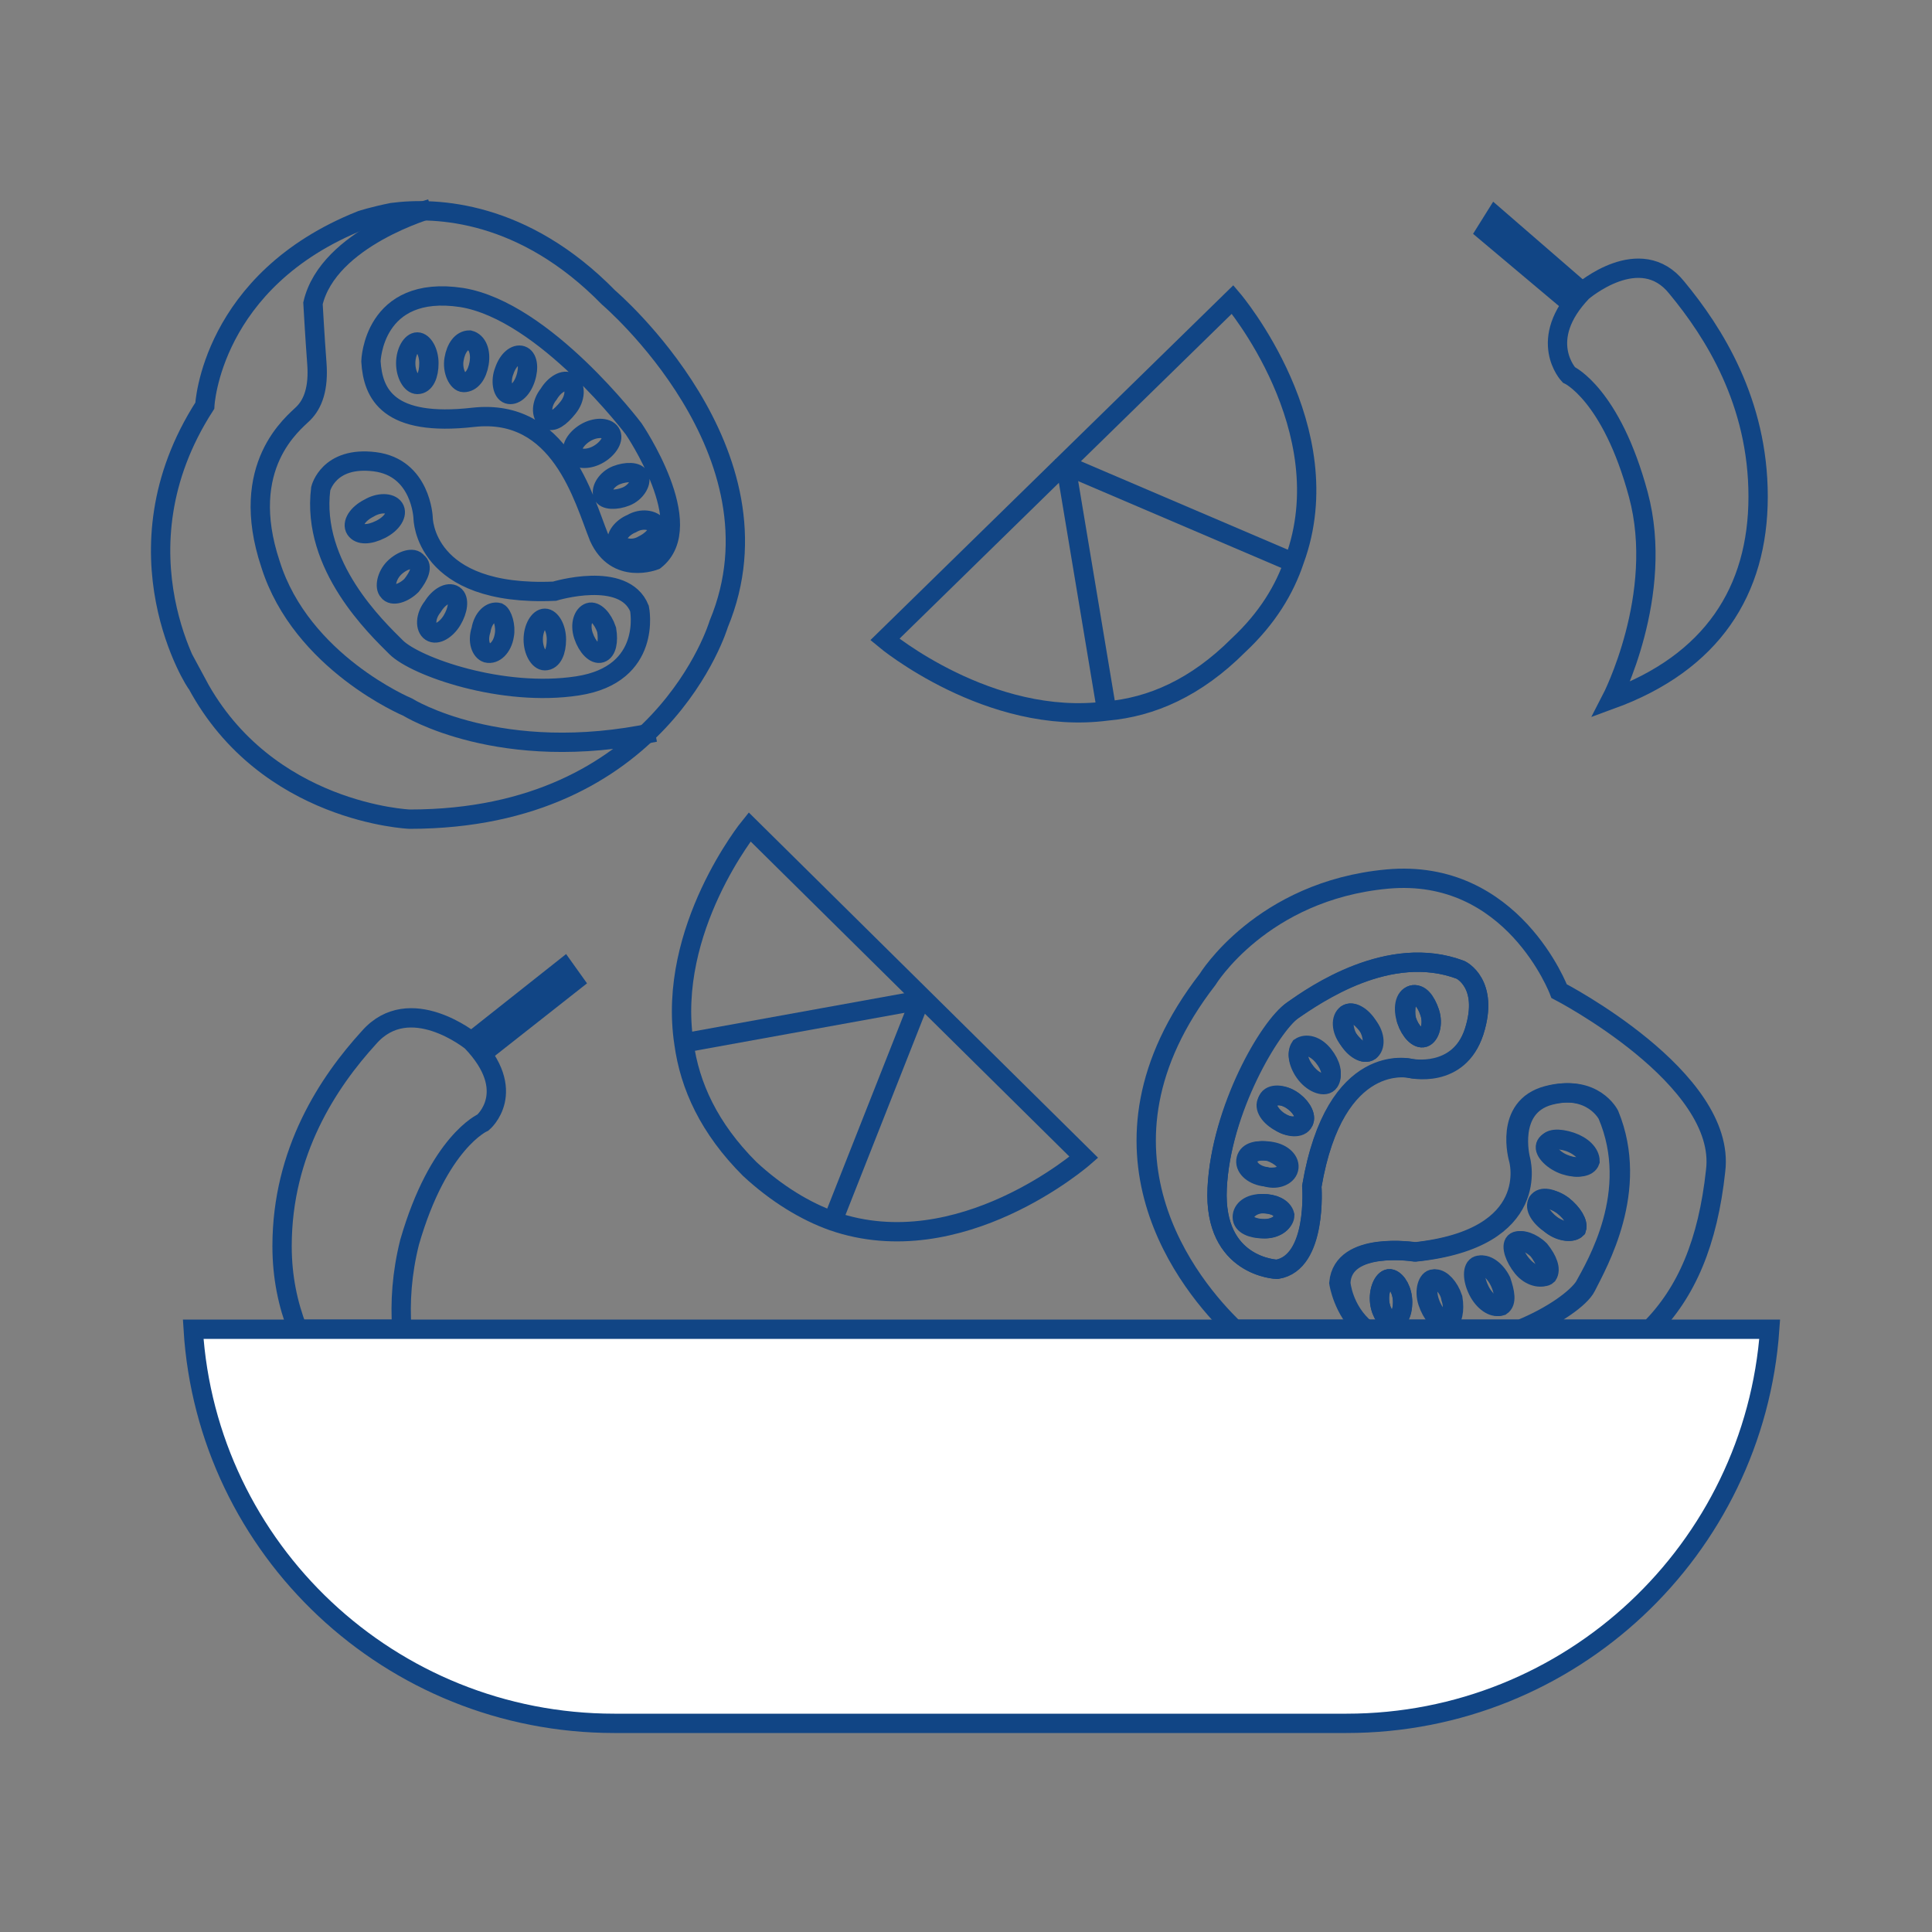 <?xml version="1.0" encoding="utf-8"?>
<!-- Generator: Adobe Illustrator 25.0.1, SVG Export Plug-In . SVG Version: 6.00 Build 0)  -->
<svg version="1.1" id="Laag_1" xmlns="http://www.w3.org/2000/svg" xmlns:xlink="http://www.w3.org/1999/xlink" x="0px" y="0px"
	 viewBox="0 0 100 100" style="enable-background:new 0 0 100 100;" xml:space="preserve">
<rect x="0" y="0" width="100" height="100" fill="#808080" stroke="none"/>
<style type="text/css">
	.st0{fill:none;stroke:#114585;stroke-miterlimit:10;}
	.st1{fill:#FFFFFF;stroke:#114585;stroke-miterlimit:10;}
</style>
<g>
	<g>
		<path class="st0" d="M10.6,21c0,0,0.3-6.5,8.1-9.6c0,0,0.6-0.2,1.6-0.4c2.3-0.3,6.8-0.1,11.2,4.4c0,0,9.4,8,5.7,16.9
			c0,0-3,10.1-16,10.1c0,0-7.4-0.3-11-7C10.2,35.5,5.7,28.6,10.6,21z"/>
		<path class="st0" d="M22.3,10.8c0,0-5.3,1.5-6.1,4.9c0,0,0.1,1.8,0.2,3.1s-0.2,2.1-0.7,2.6c-0.5,0.5-3.4,2.7-1.7,7.8
			c1.6,5.1,7.1,7.4,7.1,7.4s4.8,3,12.8,1.3"/>
		<g>
			<path class="st0" d="M32.8,22.2c0,0-4.6-6.1-8.9-6.8c-4.6-0.7-4.7,3.3-4.7,3.3c0.1,1.7,0.9,3.4,5.3,2.9c4.5-0.5,5.7,4.2,6.5,6.2
				c0.9,2,2.9,1.2,2.9,1.2C36.2,27.2,32.8,22.2,32.8,22.2z M21.6,19.9c-0.3,0-0.6-0.5-0.6-1.1s0.3-1.1,0.6-1.1s0.6,0.5,0.6,1.1
				S22,19.9,21.6,19.9z M24.8,18.8c-0.1,0.6-0.4,1-0.8,1c-0.3,0-0.6-0.6-0.5-1.2s0.4-1,0.8-1C24.7,17.7,24.9,18.2,24.8,18.8z
				 M27.2,19.6c-0.2,0.6-0.6,0.9-0.9,0.8s-0.4-0.7-0.2-1.2c0.2-0.6,0.6-0.9,0.9-0.8C27.3,18.5,27.4,19,27.2,19.6z M28.3,21.7
				c-0.3-0.2-0.3-0.8,0.1-1.3c0.3-0.5,0.8-0.8,1.1-0.6c0.3,0.2,0.3,0.8-0.1,1.3S28.6,21.9,28.3,21.7z M31,23.5
				c-0.5,0.3-1.1,0.3-1.3,0s0.1-0.8,0.6-1.1c0.5-0.3,1.1-0.3,1.3,0C31.8,22.7,31.5,23.2,31,23.5z M31.2,25.6c-0.1-0.3,0.2-0.8,0.7-1
				s1.1-0.2,1.2,0.1c0.1,0.3-0.2,0.8-0.7,1C31.9,25.9,31.3,25.9,31.2,25.6z M33.3,28.2c-0.5,0.3-1.1,0.2-1.3-0.1
				c-0.2-0.3,0.2-0.8,0.7-1c0.5-0.3,1.1-0.2,1.3,0.1C34.2,27.4,33.9,27.9,33.3,28.2z"/>
			<path class="st0" d="M28.7,30.6c-6.8,0.3-6.8-3.8-6.8-3.8s-0.1-2.6-2.5-2.9s-2.8,1.4-2.8,1.4c-0.5,4,2.9,7.2,3.9,8.2
				s5.5,2.6,9.4,2s3.2-4,3.2-4C32.3,29.5,28.7,30.6,28.7,30.6z M18.4,27.4c-0.2-0.3,0.1-0.8,0.7-1.1c0.5-0.3,1.1-0.3,1.3,0
				c0.2,0.3-0.1,0.8-0.7,1.1S18.6,27.7,18.4,27.4z M21.3,30.3c-0.4,0.4-1,0.6-1.2,0.3c-0.2-0.2-0.1-0.8,0.3-1.2
				c0.4-0.4,1-0.6,1.2-0.3C21.9,29.3,21.7,29.8,21.3,30.3z M23.4,32.1c-0.3,0.5-0.8,0.8-1.1,0.6s-0.3-0.8,0.1-1.3
				c0.3-0.5,0.8-0.8,1.1-0.6C23.8,31,23.7,31.6,23.4,32.1z M26.1,32.9c-0.1,0.6-0.5,1-0.9,0.9c-0.3-0.1-0.5-0.6-0.3-1.2
				c0.1-0.6,0.5-1,0.9-0.9C26,31.8,26.2,32.4,26.1,32.9z M28.2,34.2c-0.3,0-0.6-0.5-0.6-1.1s0.3-1.1,0.6-1.1s0.6,0.5,0.6,1.1
				S28.6,34.2,28.2,34.2z M31.1,33.8c-0.3,0.1-0.7-0.3-0.9-0.9c-0.2-0.6,0-1.1,0.3-1.2s0.7,0.3,0.9,0.9
				C31.5,33.2,31.4,33.7,31.1,33.8z"/>
		</g>
	</g>
	<g>
		<path class="st0" d="M45.8,33.1l9.1-8.9l8.9-8.7c0,0,5.7,6.7,3.2,13.5c-0.5,1.5-1.4,3-2.9,4.4c-2.2,2.2-4.5,3.2-6.8,3.4
			C51.2,37.6,45.8,33.1,45.8,33.1z"/>
		<line class="st0" x1="57.3" y1="36.9" x2="55.1" y2="23.7"/>
		<line class="st0" x1="66.9" y1="29.1" x2="55.2" y2="24.1"/>
	</g>
	<polyline class="st0" points="24.4,53.9 29.2,50.1 29.7,50.8 25,54.5 	"/>
	<path class="st0" d="M81.9,15.1c0,0,3-2.6,4.9-0.2c1.9,2.3,4.2,5.9,4.2,10.8s-2.4,8.6-7.6,10.5c0,0,2.8-5.4,1.4-10.6
		s-3.6-6.2-3.6-6.2S79.5,17.6,81.9,15.1z"/>
	<polyline class="st0" points="81.9,15.1 77.4,11.2 76.9,12 81.3,15.7 	"/>
	<g>
		<path class="st0" d="M38.8,42.8l8.7,8.6l8.6,8.5c0,0-6.4,5.6-13,3.3c-1.4-0.5-2.9-1.4-4.3-2.7c-2.1-2.1-3.1-4.3-3.4-6.5
			C34.5,48.1,38.8,42.8,38.8,42.8z"/>
		<line class="st0" x1="35.3" y1="54" x2="48" y2="51.7"/>
		<line class="st0" x1="43.1" y1="63.2" x2="47.6" y2="51.8"/>
	</g>
	<g>
		<path class="st0" d="M80.9,62.4c-0.5-0.4-1.1-0.4-1.3-0.2c-0.2,0.3,0.1,0.8,0.7,1.2s1.1,0.4,1.3,0.2
			C81.7,63.3,81.4,62.8,80.9,62.4z"/>
		<path class="st0" d="M78.4,64.3c-0.2,0.2,0,0.8,0.4,1.3s1,0.6,1.2,0.4s0-0.8-0.4-1.3C79.2,64.3,78.6,64.1,78.4,64.3z"/>
		<path class="st0" d="M73.7,53.7c0.3-0.1,0.5-0.7,0.3-1.3c-0.2-0.6-0.5-1-0.9-0.9s-0.5,0.7-0.3,1.3S73.4,53.8,73.7,53.7z"/>
		<path class="st0" d="M81,60.3c0.6,0.2,1.1,0.1,1.2-0.2c0.1-0.3-0.4-0.8-1-1S80.1,59,80,59.3S80.4,60.1,81,60.3z"/>
		<path class="st0" d="M70.9,54.4c0.3-0.2,0.3-0.8-0.1-1.3s-0.8-0.8-1.1-0.6s-0.3,0.8,0.1,1.3S70.6,54.6,70.9,54.4z"/>
		<path class="st0" d="M72,66.2c-0.3-0.1-0.6,0.4-0.6,1s0.3,1.1,0.6,1.2c0.3,0.1,0.6-0.4,0.6-1C72.6,66.8,72.3,66.3,72,66.2z"/>
		<path class="st0" d="M74.2,66.2c-0.3,0-0.5,0.6-0.3,1.2s0.6,1.1,0.9,1c0.3,0,0.5-0.6,0.3-1.2C75,66.6,74.5,66.2,74.2,66.2z"/>
		<path class="st0" d="M76.5,65.5c-0.3,0.1-0.3,0.7,0,1.3c0.3,0.6,0.8,0.9,1.1,0.8c0.3-0.1,0.3-0.7,0-1.3
			C77.3,65.7,76.8,65.4,76.5,65.5z"/>
		<path class="st0" d="M66.8,56.9c-0.5-0.3-1.1-0.3-1.2,0.1c-0.2,0.3,0.1,0.8,0.7,1.1c0.5,0.3,1.1,0.3,1.2-0.1
			C67.6,57.7,67.3,57.2,66.8,56.9z"/>
		<path class="st0" d="M69.4,66.4c0.1-2.2,3.9-1.6,3.9-1.6c6.6-0.7,5.4-4.8,5.4-4.8s-0.7-2.7,1.5-3.3c2.3-0.6,3.1,1,3.1,1
			c1.6,3.9-0.6,7.7-1.2,8.9c-0.3,0.6-1.6,1.5-3.2,2.2h6.5c1.9-1.9,3-4.5,3.4-8.2c0.6-4.8-8.1-9.3-8.1-9.3s-2.4-6.4-8.9-5.8
			s-9.3,5.2-9.3,5.2c-6.8,8.8-0.9,15.9,1.4,18.1h6.8C69.5,67.8,69.4,66.4,69.4,66.4z M66.1,65.7c0,0-3.3-0.1-3.1-4.2
			c0.2-4.1,2.7-8.4,3.9-9.2c1.1-0.8,5-3.5,8.7-2.1c0,0,1.5,0.7,0.7,3.2S73,55.3,73,55.3s-3.9-0.9-5.1,6.1
			C67.9,61.4,68.2,65.3,66.1,65.7z"/>
		<path class="st0" d="M65.4,62.3c-0.6,0-1,0.4-1,0.7c0,0.4,0.5,0.6,1.1,0.6s1-0.4,1-0.7C66.4,62.5,65.9,62.3,65.4,62.3z"/>
		<path class="st0" d="M68.8,55.9c0.2-0.3,0.1-0.8-0.3-1.3s-0.9-0.6-1.2-0.4c-0.2,0.3-0.1,0.8,0.3,1.3C68,56,68.5,56.2,68.8,55.9z"
			/>
		<path class="st0" d="M65.7,59.6c-0.6-0.1-1.1,0-1.2,0.4s0.3,0.8,0.9,0.9s1.1,0,1.2-0.4C66.7,60.2,66.3,59.8,65.7,59.6z"/>
		<path class="st0" d="M73,55.3c0,0,2.5,0.5,3.3-1.9c0.8-2.5-0.7-3.2-0.7-3.2c-3.7-1.4-7.5,1.3-8.7,2.1c-1.1,0.8-3.7,5.1-3.9,9.2
			c-0.2,4.1,3.1,4.2,3.1,4.2c2.1-0.3,1.8-4.3,1.8-4.3C69.1,54.3,73,55.3,73,55.3z M73.1,51.5c0.3-0.1,0.7,0.3,0.9,0.9
			c0.2,0.6,0,1.2-0.3,1.3s-0.7-0.3-0.9-0.9C72.7,52.2,72.8,51.6,73.1,51.5z M69.7,52.5c0.3-0.2,0.8,0.1,1.1,0.6s0.3,1.1,0.1,1.3
			c-0.3,0.2-0.8-0.1-1.1-0.6S69.5,52.7,69.7,52.5z M65.4,63.6c-0.6,0-1.1-0.2-1.1-0.6s0.4-0.7,1-0.7s1.1,0.2,1.1,0.6
			C66.5,63.3,66,63.6,65.4,63.6z M65.5,60.9c-0.6-0.1-1-0.5-0.9-0.9s0.6-0.5,1.2-0.4s1,0.5,0.9,0.9C66.6,60.9,66,61.1,65.5,60.9z
			 M67.5,58c-0.2,0.3-0.7,0.4-1.2,0.1s-0.8-0.8-0.7-1.1c0.2-0.3,0.7-0.4,1.2-0.1C67.3,57.2,67.6,57.7,67.5,58z M67.3,54.3
			c0.2-0.3,0.8-0.1,1.2,0.4c0.4,0.5,0.5,1,0.3,1.3s-0.8,0.1-1.2-0.4C67.2,55.1,67.1,54.5,67.3,54.3z"/>
		<path class="st0" d="M82,66.6c0.6-1.1,2.9-4.9,1.2-8.9c0,0-0.8-1.6-3.1-1c-2.3,0.6-1.5,3.3-1.5,3.3s1.2,4.1-5.4,4.8
			c0,0-3.7-0.6-3.9,1.6c0,0,0.2,1.4,1.3,2.4h8.1C80.4,68.1,81.6,67.2,82,66.6z M72,68.4c-0.3-0.1-0.6-0.6-0.6-1.2s0.3-1.1,0.6-1
			s0.6,0.6,0.6,1.2C72.6,68,72.4,68.4,72,68.4z M81.3,59.1c0.6,0.2,1,0.6,1,1c-0.1,0.3-0.6,0.4-1.2,0.2c-0.6-0.2-1-0.6-1-1
			S80.7,58.9,81.3,59.1z M74.9,68.4c-0.3,0-0.7-0.4-0.9-1c-0.2-0.6-0.1-1.1,0.3-1.2c0.3,0,0.7,0.4,0.9,1
			C75.3,67.8,75.2,68.4,74.9,68.4z M77.7,67.6c-0.3,0.1-0.8-0.2-1.1-0.8c-0.3-0.6-0.3-1.1,0-1.3c0.3-0.1,0.8,0.2,1.1,0.8
			C77.9,66.9,78,67.4,77.7,67.6z M80.1,66c-0.2,0.2-0.8,0-1.2-0.4s-0.7-1-0.4-1.3c0.2-0.2,0.8,0,1.2,0.4
			C80.1,65.2,80.3,65.7,80.1,66z M80.3,63.4c-0.5-0.4-0.8-0.9-0.7-1.2c0.2-0.3,0.7-0.2,1.3,0.2c0.5,0.4,0.8,0.9,0.7,1.2
			C81.4,63.8,80.8,63.8,80.3,63.4z"/>
		<path class="st0" d="M21.2,64.3c1.5-5.2,3.8-6.2,3.8-6.2s1.9-1.6-0.6-4.2c0,0-3.2-2.6-5.3-0.2c-2.1,2.3-4.5,5.9-4.5,10.8
			c0,1.6,0.3,3,0.8,4.3h5.4C20.7,67.4,20.8,65.9,21.2,64.3z"/>
		<path class="st1" d="M63.9,68.8h-43h-5.4H10c0.7,11.4,10.2,20.4,21.8,20.4h37.9c11.6,0,21.1-9,21.9-20.4h-6.3L63.9,68.8z"/>
	</g>
</g>
</svg>
